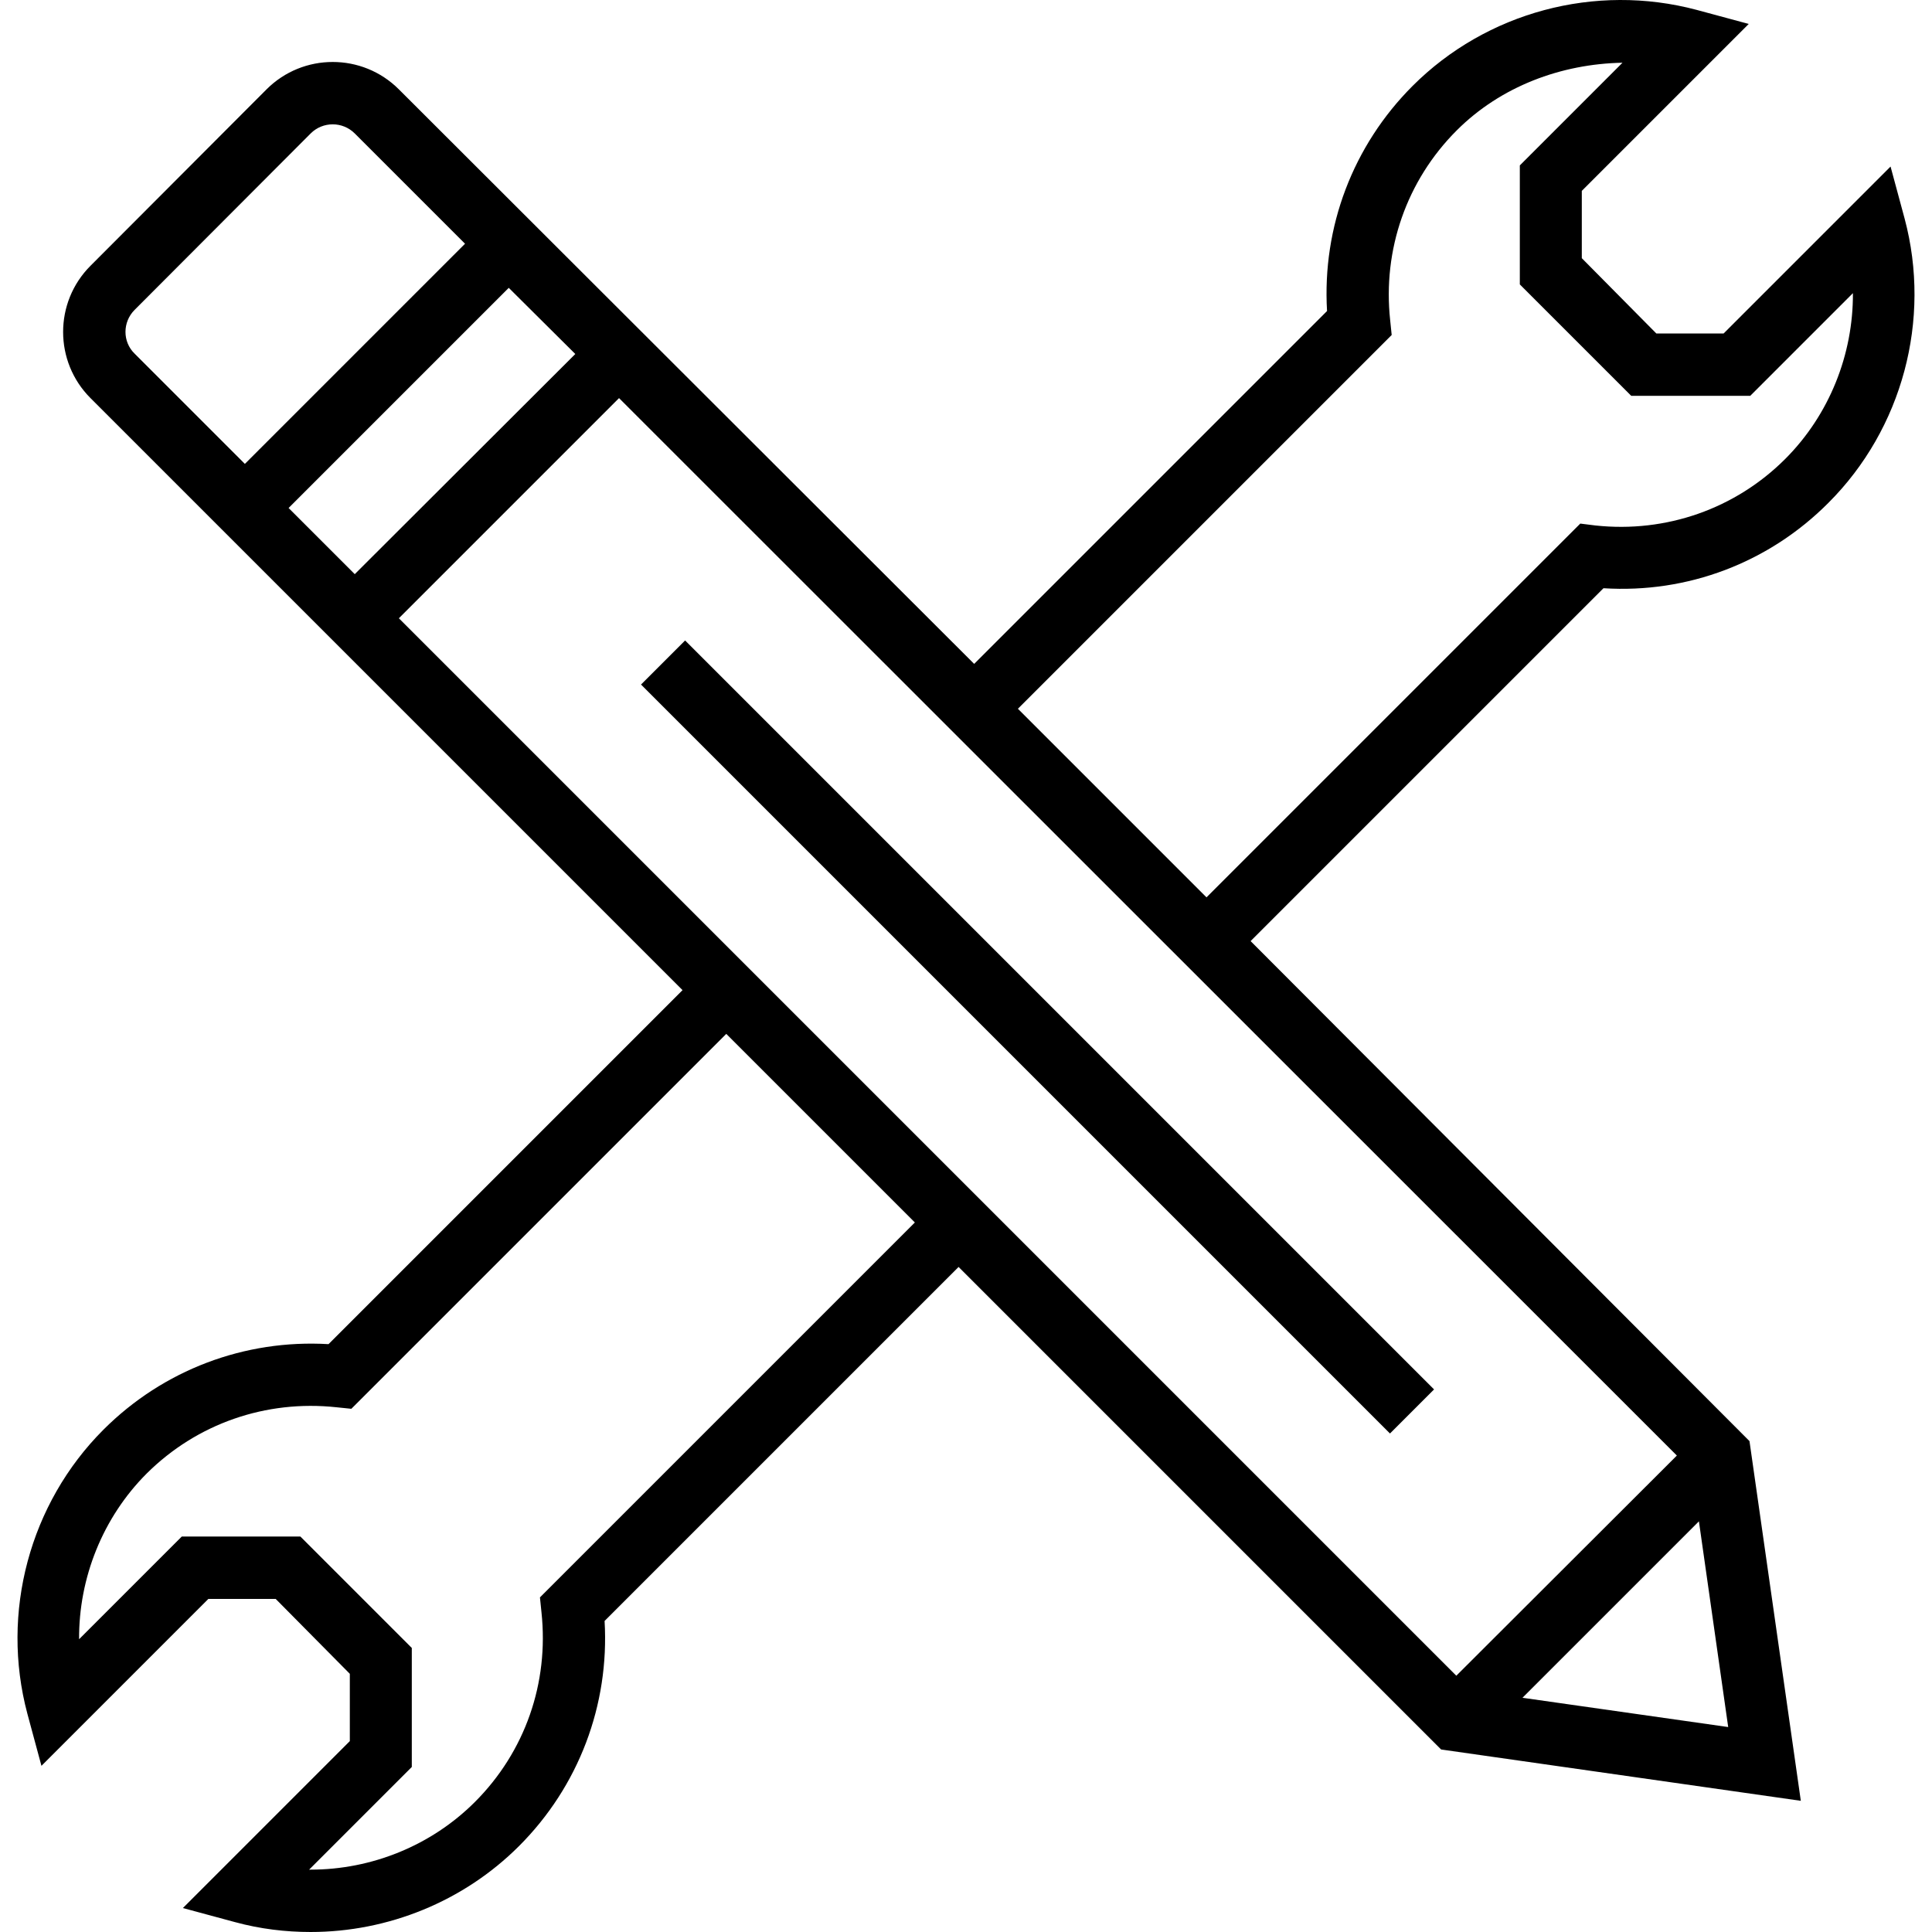 <svg xml:space="preserve" style="enable-background:new 0 0 508.099 508.099;" viewBox="0 0 508.099 508.099" y="0px" x="0px" xmlns:xlink="http://www.w3.org/1999/xlink" xmlns="http://www.w3.org/2000/svg" id="Capa_1" version="1.1">
<g>
	<g>
		<path d="M480.9,132.199c19.4-19.4,27.1-48.1,20-74.7l-3.7-13.7l-43.9,43.9h-17.7l-19.6-19.8v-17.7l43.9-43.9l-13.7-3.7
			c-26.7-7.1-55.3,0.6-74.7,20c-15.7,15.7-23.8,37.1-22.5,59.2l-92.8,92.8l-151.3-151.1c-9.6-9.6-25.2-9.6-34.8,0l-46.3,46.4
			c-9.6,9.6-9.6,25.2,0,34.8l155.7,155.7l-93.1,93.1c-22.1-1.3-43.5,6.8-59.2,22.5c-19.4,19.4-27.1,48.1-20,74.7l3.7,13.7l43.9-43.9
			h17.7l19.5,19.7v17.7l-43.9,43.9l13.7,3.7c6.6,1.8,13.3,2.6,19.9,2.6c20.3,0,40.2-8,54.8-22.6c15.7-15.7,23.8-37.1,22.5-59.2
			l93.1-93.1l126.9,126.9l94.6,13.5l-13.5-94.6l-131.2-131.5l92.8-92.8C443.799,156.099,465.2,147.999,480.9,132.199z M35.4,92.999
			c-3.2-3.1-3.2-8.3,0-11.5l46.3-46.4c3.2-3.2,8.4-3.2,11.6,0l29,29l-57.9,57.9L35.4,92.999z M75.9,133.599l57.9-57.9l17.5,17.4
			l-58,57.9L75.9,133.599z M142,420.099l0.4,3.9c2,18.6-4.3,36.7-17.5,49.9c-11.5,11.5-27.2,17.8-43.2,17.8c-0.1,0-0.3,0-0.4,0
			l27-27v-31.3l-29.3-29.3h-31.2l-27,27c-0.1-16.1,6.2-32,17.8-43.6c13.2-13.1,31.3-19.4,49.9-17.4l3.9,0.4l98.6-98.6l49.6,49.6
			L142,420.099z M454.5,454.199l-54.1-7.7l46.4-46.4L454.5,454.199z M441,382.799l-58,57.9l-278.1-278.1l57.9-57.9L441,382.799z
			 M415.6,137.699l-98.3,98.3l-49.6-49.6l98.3-98.3l-0.4-3.9c-2-18.5,4.3-36.7,17.5-49.9c11.6-11.6,27.5-17.5,43.6-17.8l-27,27v31.3
			l29.3,29.3h31.3l27-27c0.1,16.1-6.2,32-17.8,43.6c-13.1,13.1-31.3,19.5-49.9,17.5L415.6,137.699z"></path>
	</g>
</g>
<g>
	<g>
		
			<rect height="278.597" width="16.4" transform="matrix(0.707 -0.707 0.707 0.707 -112.903 272.861)" y="133.418" x="264.721"></rect>
	</g>
</g>
<g>
</g>
<g>
</g>
<g>
</g>
<g>
</g>
<g>
</g>
<g>
</g>
<g>
</g>
<g>
</g>
<g>
</g>
<g>
</g>
<g>
</g>
<g>
</g>
<g>
</g>
<g>
</g>
<g>
</g>
</svg>
